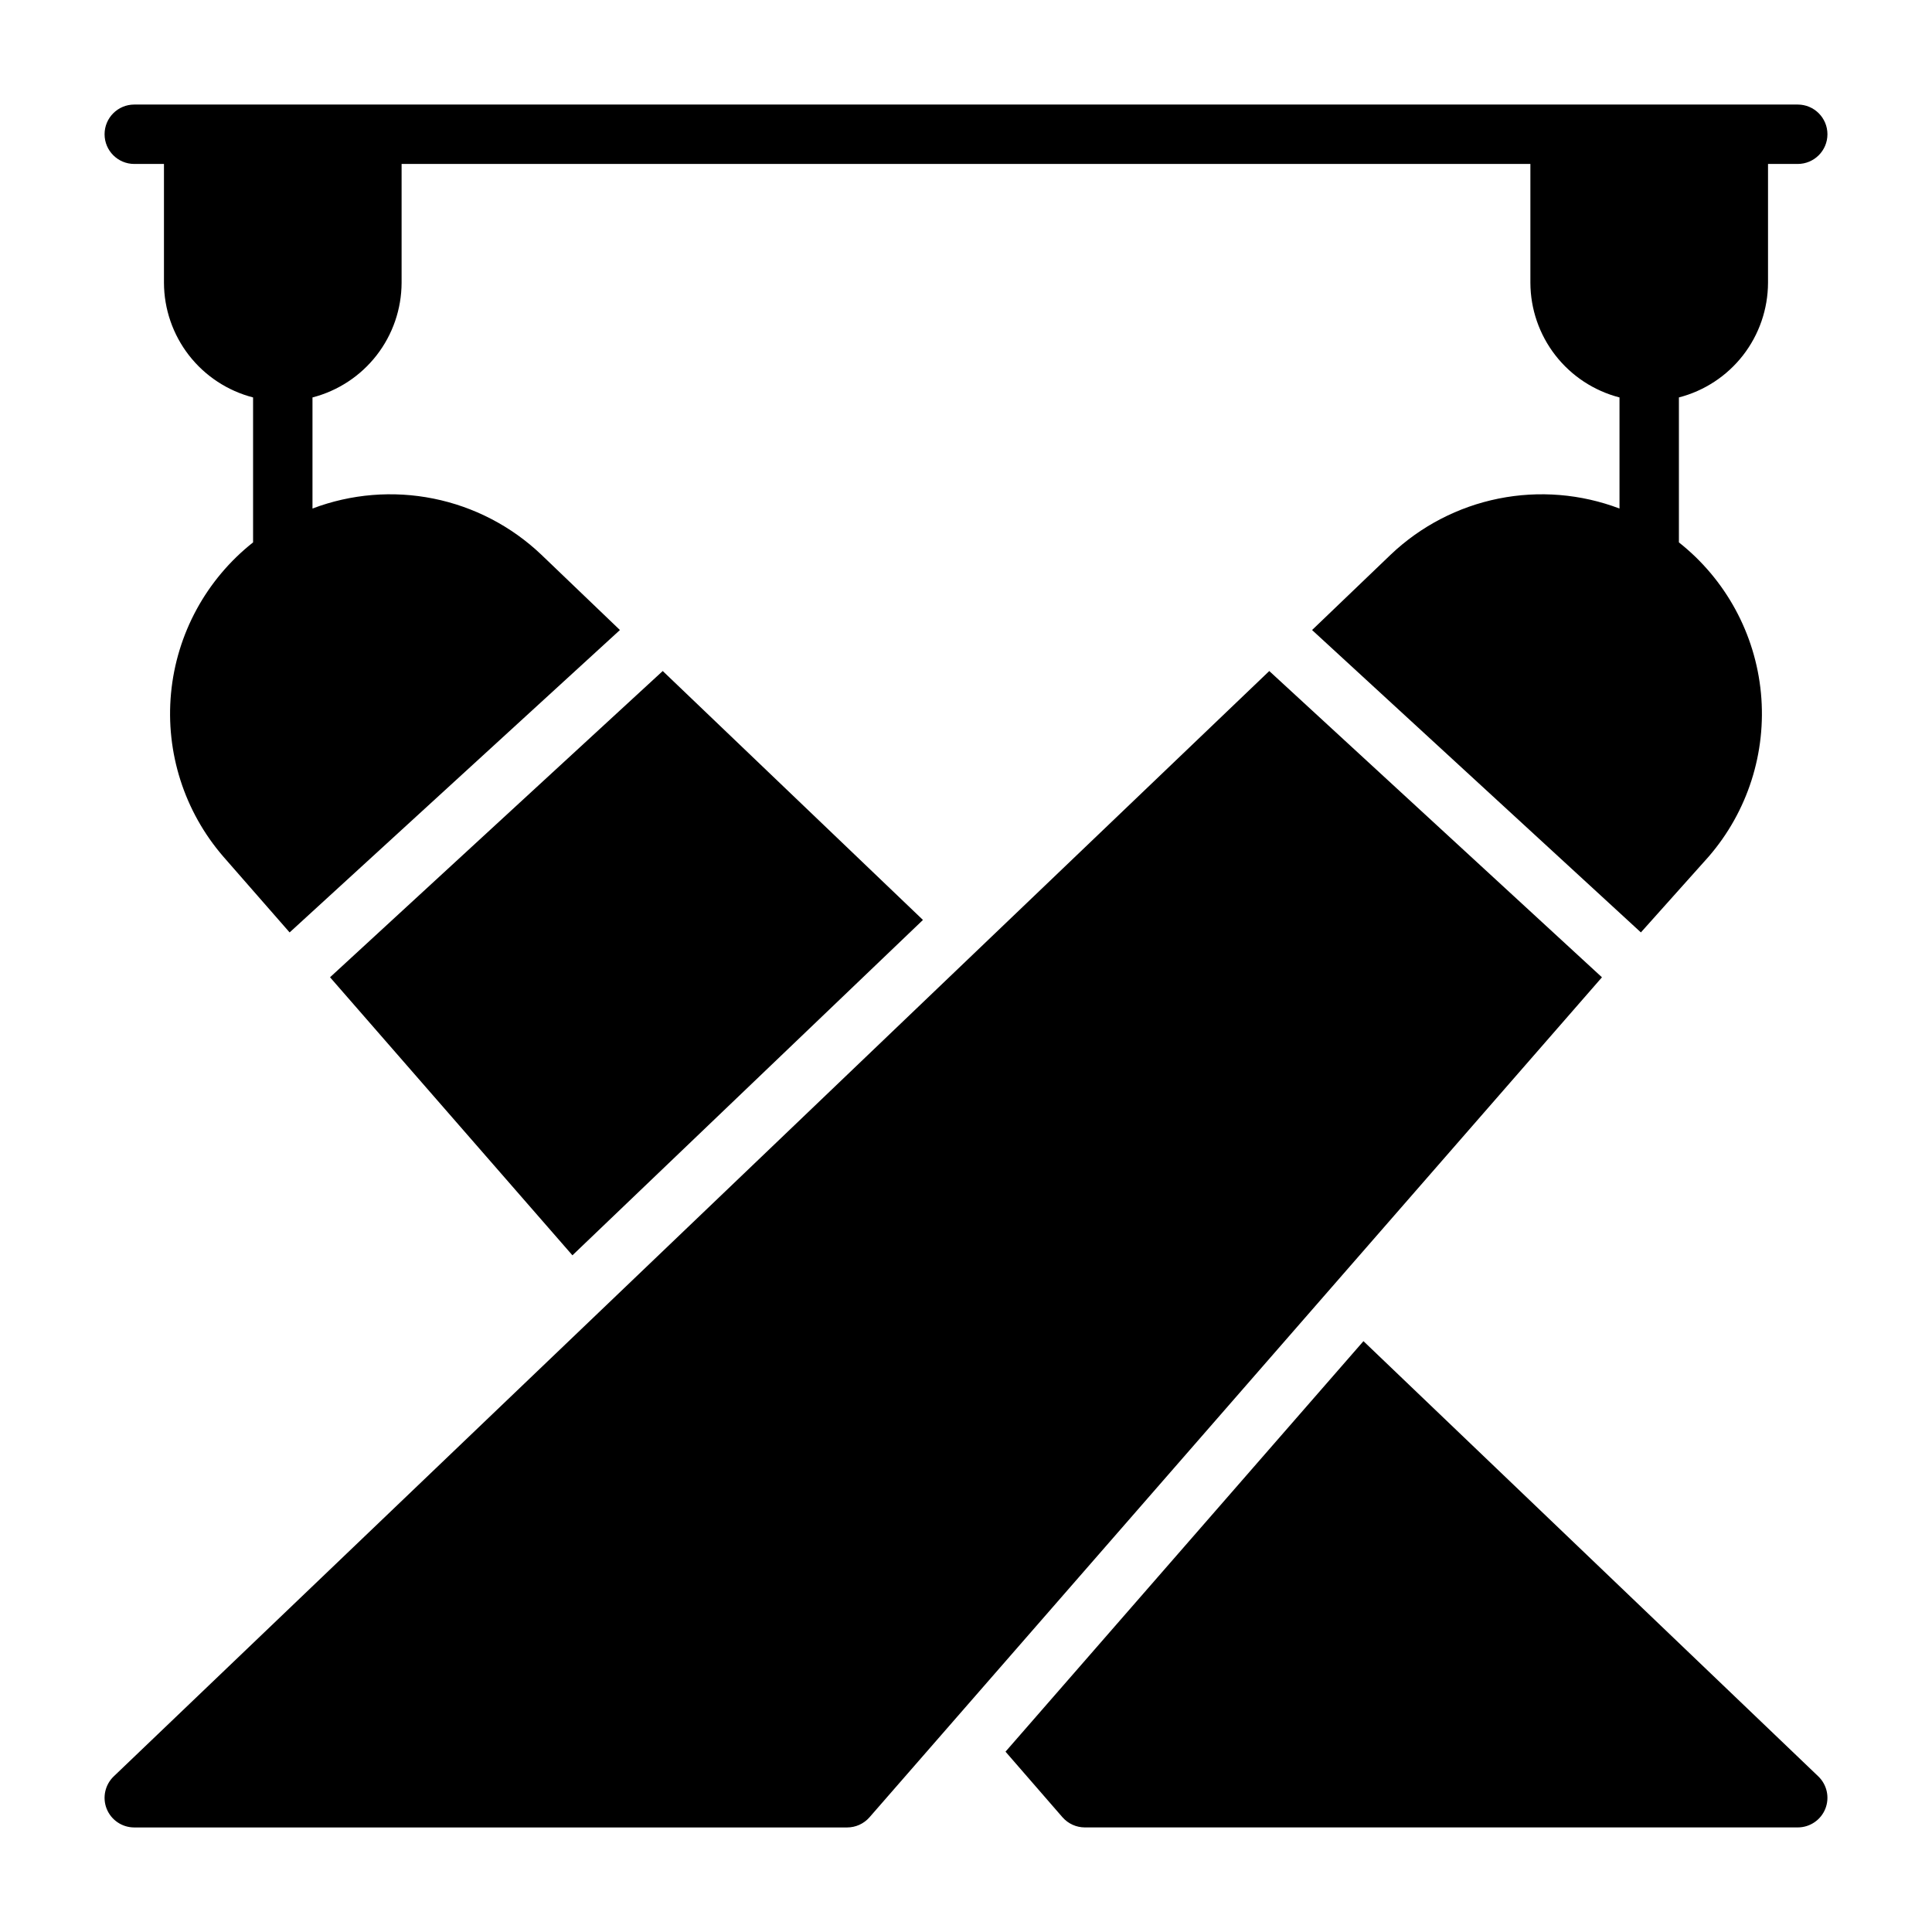 <?xml version="1.0" encoding="UTF-8"?>
<!-- Uploaded to: SVG Repo, www.svgrepo.com, Generator: SVG Repo Mixer Tools -->
<svg fill="#000000" width="800px" height="800px" version="1.1" viewBox="144 144 512 512" xmlns="http://www.w3.org/2000/svg">
 <g>
  <path d="m179.58 187.45h7.871v31.488c0.023 6.965 2.352 13.723 6.625 19.223 4.273 5.496 10.25 9.422 16.992 11.164v38.414c-12.398 9.793-20.254 24.23-21.742 39.961-1.484 15.73 3.527 31.383 13.871 43.328l17.555 20.074 87.535-80.141-20.859-19.992c-7.93-7.535-17.828-12.676-28.551-14.836-10.723-2.16-21.836-1.246-32.066 2.633v-29.441c6.742-1.742 12.719-5.668 16.992-11.164 4.273-5.5 6.602-12.258 6.625-19.223v-31.488h299.14v31.488c0.023 6.965 2.352 13.723 6.625 19.223 4.273 5.496 10.25 9.422 16.992 11.164v29.441c-10.227-3.879-21.344-4.793-32.066-2.633-10.723 2.16-20.617 7.301-28.547 14.836l-20.859 19.996 87.141 80.133 17.949-20.07c10.344-11.945 15.352-27.598 13.867-43.328-1.488-15.73-9.344-30.168-21.742-39.961v-38.414c6.742-1.742 12.719-5.668 16.992-11.164 4.273-5.5 6.602-12.258 6.625-19.223v-31.488h7.871c4.348 0 7.875-3.523 7.875-7.871 0-4.348-3.527-7.871-7.875-7.871h-440.83c-4.348 0-7.871 3.523-7.871 7.871 0 4.348 3.523 7.871 7.871 7.871z"/>
  <path d="m295.7 476.67 92.891-88.875-68.961-65.969-88.168 81.16z"/>
  <path d="m505.33 499.42-94.859 108.79 15.113 17.398v-0.004c1.492 1.699 3.644 2.676 5.906 2.68h188.93c3.227 0 6.129-1.965 7.32-4.961 1.176-2.981 0.43-6.371-1.887-8.582z"/>
  <path d="m480.37 321.83-306.22 292.92c-2.312 2.211-3.062 5.602-1.887 8.582 1.191 2.996 4.094 4.961 7.32 4.961h188.93c2.258-0.004 4.41-0.98 5.902-2.68l194.12-222.62z"/>
 </g>
</svg>